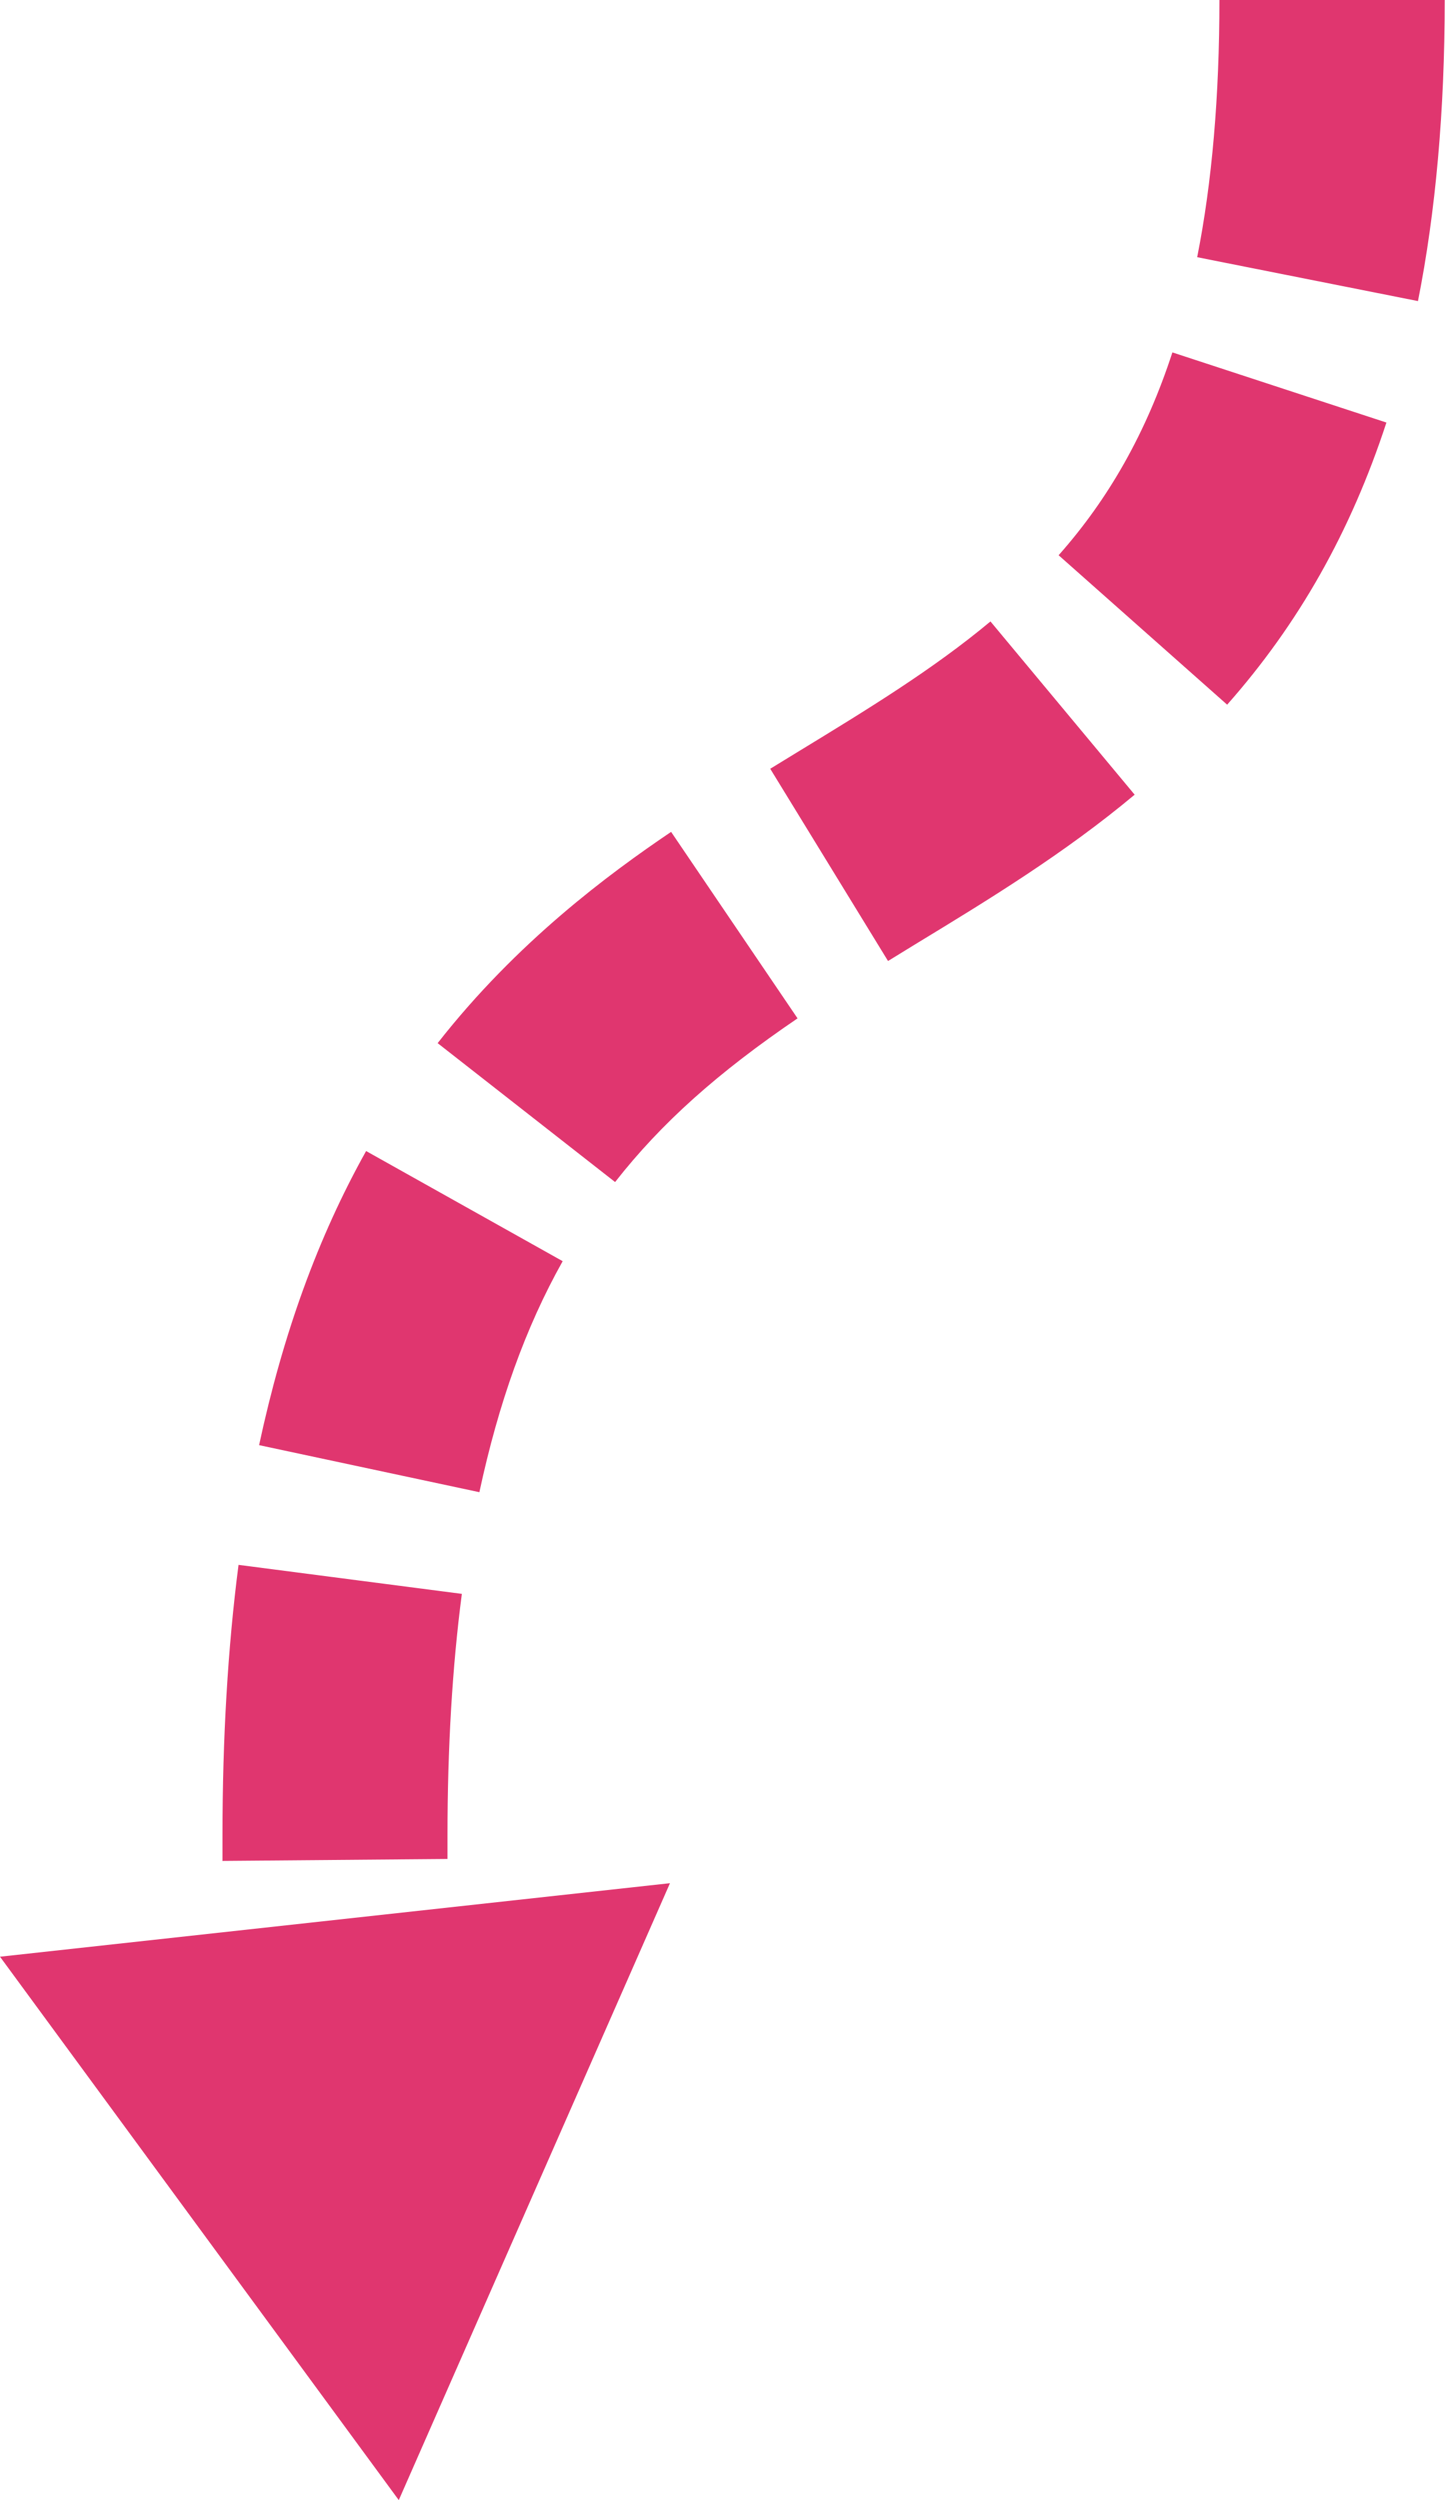 <svg viewBox="0 0 51.31 88.75" xmlns="http://www.w3.org/2000/svg" id="b"><defs><style>.d{fill:#e0366f;}</style></defs><g id="c"><path d="M8.12,71.89c-.04-.57-.07-1.13-.09-1.69l7.99-.39c.03.52.05,1.04.09,1.58l-7.98.49ZM7.9,66.05v-.9c0-3.44.19-6.67.57-9.6l7.93,1.03c-.34,2.59-.51,5.47-.51,8.57v.84s-8,.07-8,.07ZM17.02,52.97l-7.82-1.67c.85-3.96,2.09-7.38,3.8-10.44l6.98,3.91c-1.32,2.35-2.28,5.04-2.96,8.21ZM21.84,41.96l-6.3-4.93c2.81-3.59,6.07-6,8.29-7.5l4.49,6.62c-2.84,1.93-4.84,3.72-6.47,5.8ZM31.53,34.11l-4.18-6.82.98-.6c2.46-1.5,4.79-2.92,6.84-4.63l5.12,6.15c-2.5,2.09-5.19,3.73-7.79,5.31l-.96.59ZM43.58,25.02l-5.99-5.31c1.8-2.03,3.12-4.38,4.04-7.2l7.6,2.49c-1.27,3.88-3.12,7.15-5.66,10.02ZM50.36,10.69l-7.85-1.56c.53-2.66.79-5.73.79-9.13h8c0,3.92-.32,7.52-.95,10.69Z" class="d"></path><polygon points="0 69.46 14.16 88.75 23.79 66.85 0 69.46" class="d"></polygon></g></svg>